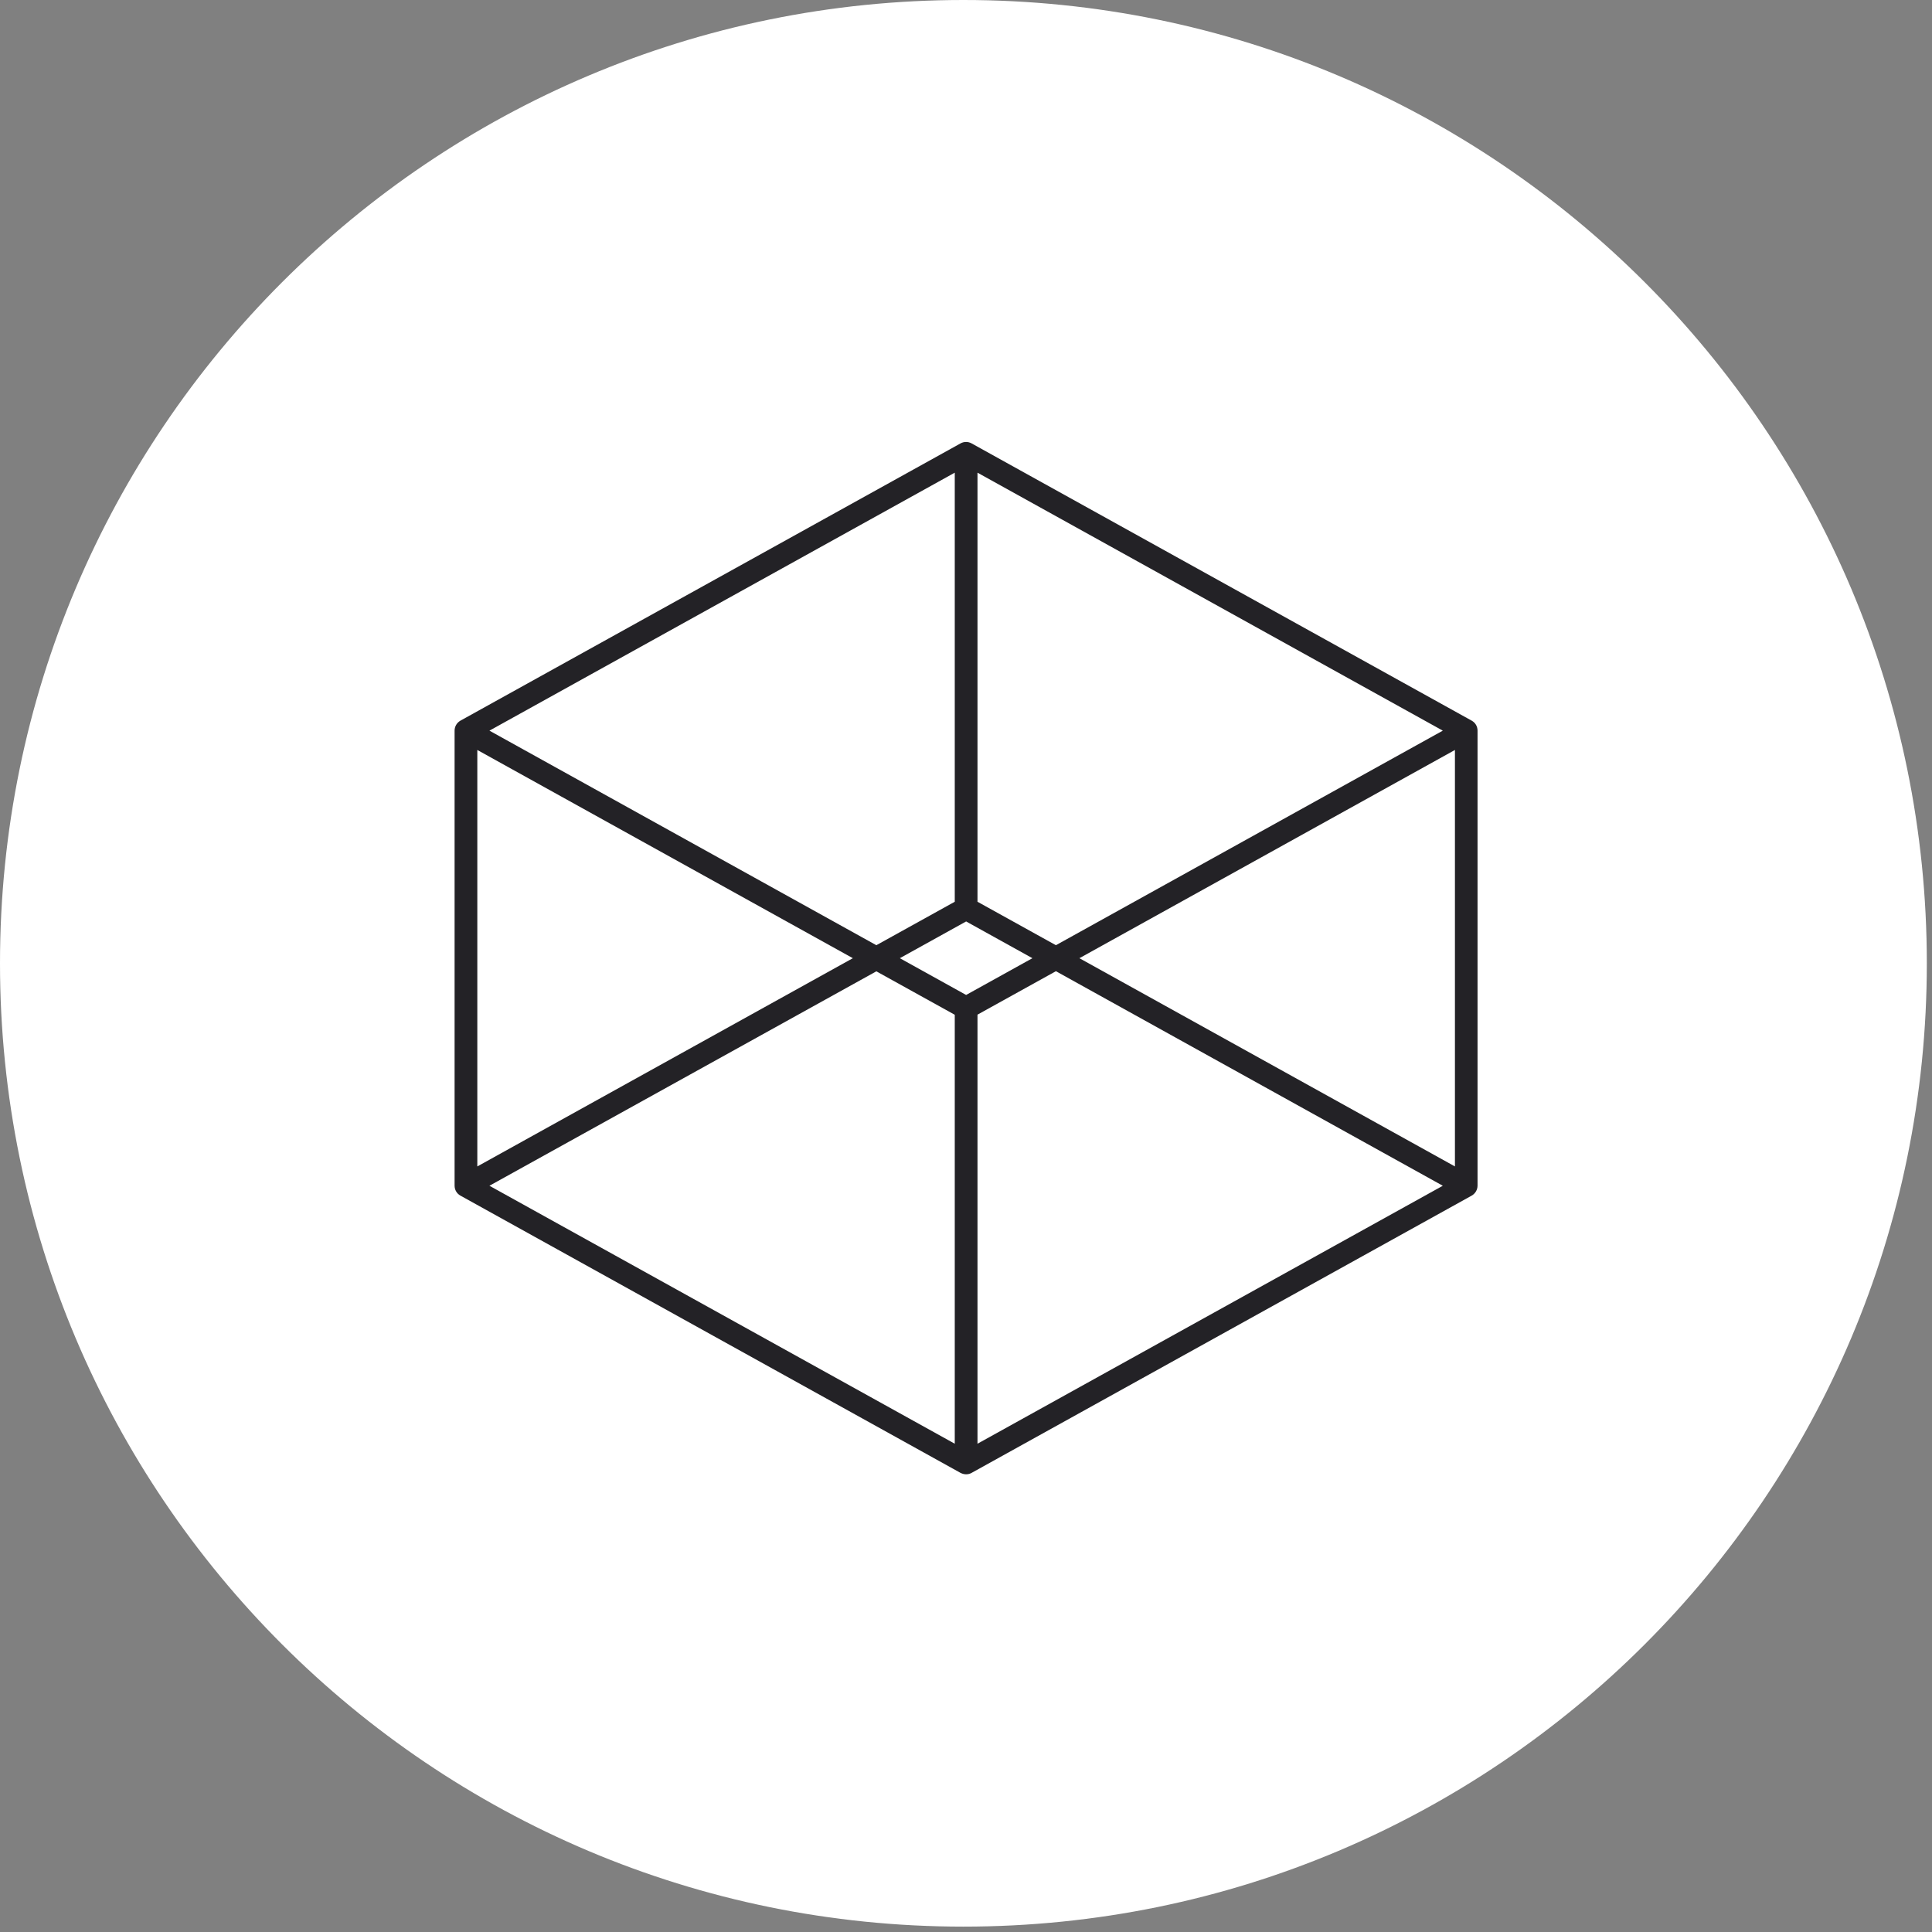 <svg viewBox="0 0 153 153" fill="none" xmlns="http://www.w3.org/2000/svg">
<rect x="0" y="0" width="153" height="153" fill="#808080" stroke="none"/>
<path d="M76.295 152.574C118.432 152.574 152.59 118.419 152.59 76.287C152.59 34.154 118.432 0 76.295 0C34.158 0 0 34.154 0 76.287C0 118.419 34.158 152.574 76.295 152.574Z" fill="white"/>
<path d="M76.51 116.753C76.36 116.753 76.21 116.713 76.07 116.643L36.46 94.683C36.17 94.522 36 94.222 36 93.892V57.862C36 57.532 36.18 57.233 36.46 57.072L76.07 35.112C76.34 34.962 76.67 34.962 76.94 35.112L116.55 57.072C116.84 57.233 117.01 57.532 117.01 57.862V93.892C117.01 94.222 116.83 94.522 116.55 94.683L76.94 116.643C76.8 116.723 76.65 116.753 76.5 116.753H76.51ZM77.41 80.353V114.332L114.26 93.903L83.62 76.912L77.41 80.353ZM38.76 93.903L75.61 114.332V80.362L69.4 76.922L38.76 93.903ZM85.48 75.882L115.22 92.373V59.392L85.48 75.882ZM37.8 59.392V92.373L67.54 75.882L37.8 59.392ZM71.26 75.882L76.51 78.793L81.76 75.882L76.51 72.972L71.26 75.882ZM38.76 57.862L69.4 74.853L75.61 71.412V37.432L38.76 57.862ZM77.41 71.412L83.62 74.853L114.26 57.862L77.41 37.432V71.412Z" fill="#232226"/>
</svg>
